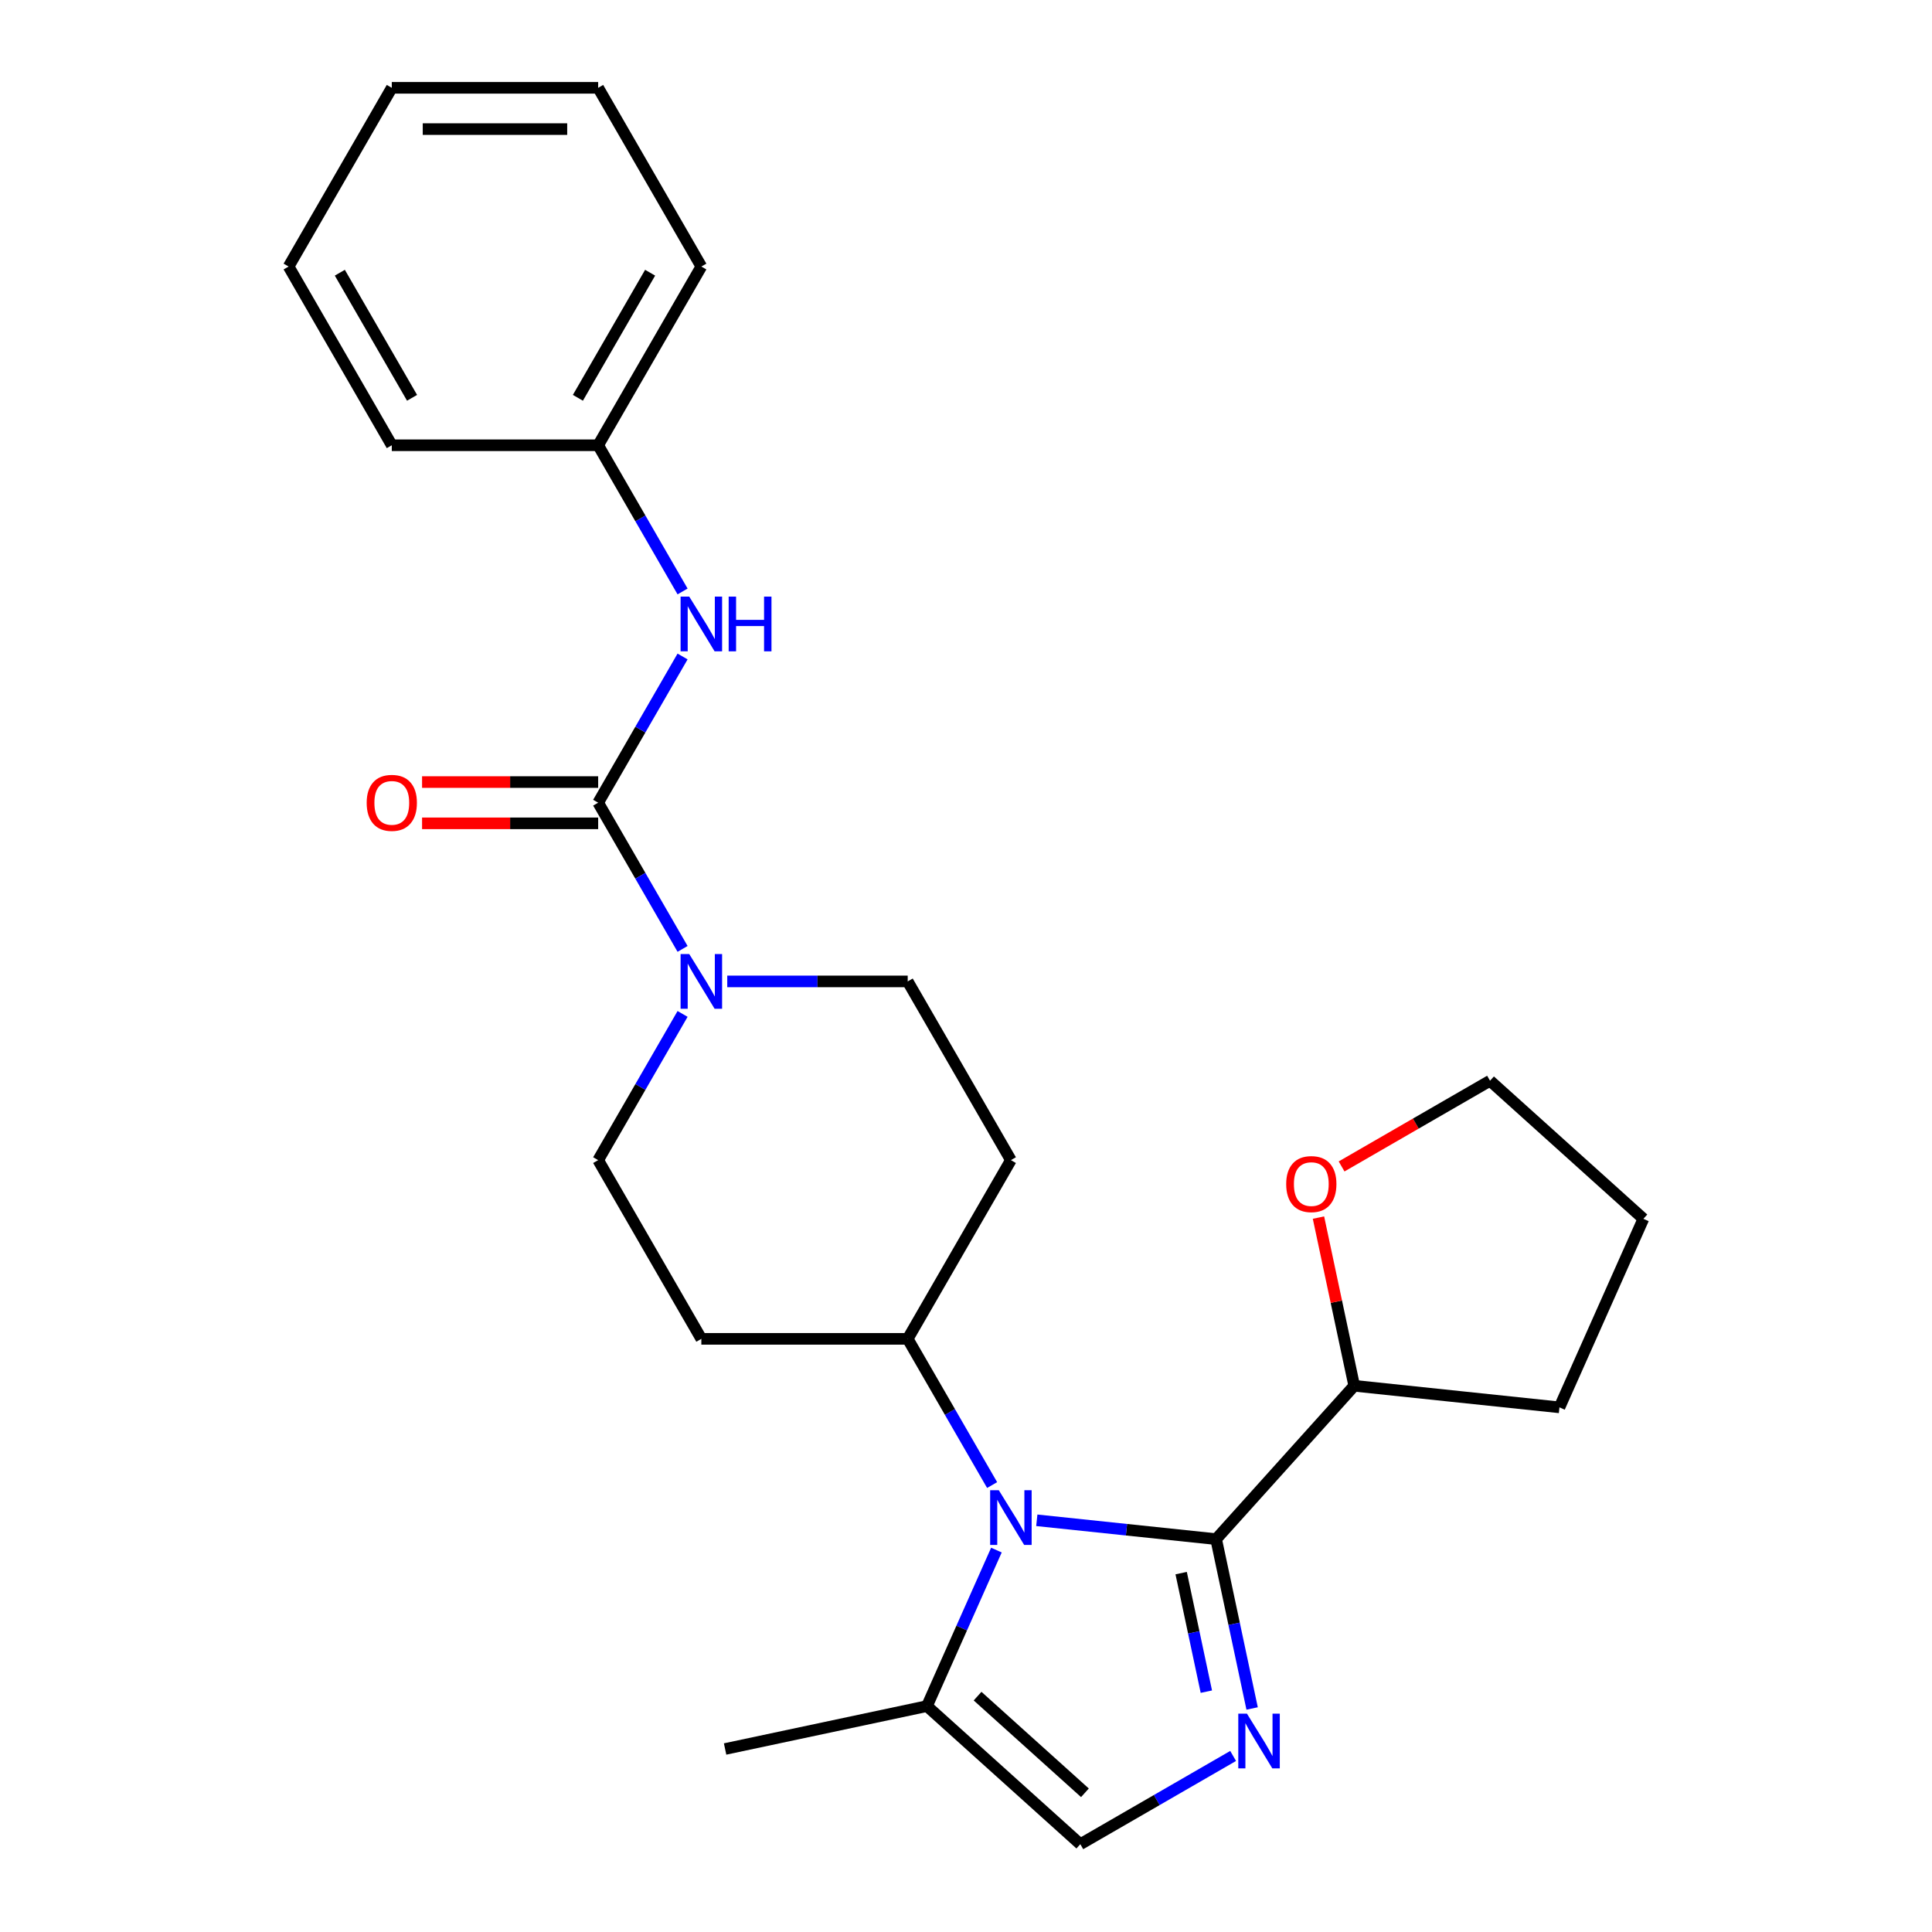 <?xml version='1.0' encoding='iso-8859-1'?>
<svg version='1.1' baseProfile='full'
              xmlns='http://www.w3.org/2000/svg'
                      xmlns:rdkit='http://www.rdkit.org/xml'
                      xmlns:xlink='http://www.w3.org/1999/xlink'
                  xml:space='preserve'
width='1000px' height='1000px' viewBox='0 0 1000 1000'>
<!-- END OF HEADER -->
<rect style='opacity:1.0;fill:#FFFFFF;stroke:none' width='1000' height='1000' x='0' y='0'> </rect>
<path class='bond-0' d='M 629.467,796.657 L 583.057,791.779' style='fill:none;fill-rule:evenodd;stroke:#000000;stroke-width:6px;stroke-linecap:butt;stroke-linejoin:miter;stroke-opacity:1' />
<path class='bond-0' d='M 583.057,791.779 L 536.647,786.901' style='fill:none;fill-rule:evenodd;stroke:#0000FF;stroke-width:6px;stroke-linecap:butt;stroke-linejoin:miter;stroke-opacity:1' />
<path class='bond-1' d='M 629.467,796.657 L 638.782,840.482' style='fill:none;fill-rule:evenodd;stroke:#000000;stroke-width:6px;stroke-linecap:butt;stroke-linejoin:miter;stroke-opacity:1' />
<path class='bond-1' d='M 638.782,840.482 L 648.098,884.307' style='fill:none;fill-rule:evenodd;stroke:#0000FF;stroke-width:6px;stroke-linecap:butt;stroke-linejoin:miter;stroke-opacity:1' />
<path class='bond-1' d='M 611.365,814.246 L 617.886,844.924' style='fill:none;fill-rule:evenodd;stroke:#000000;stroke-width:6px;stroke-linecap:butt;stroke-linejoin:miter;stroke-opacity:1' />
<path class='bond-1' d='M 617.886,844.924 L 624.407,875.602' style='fill:none;fill-rule:evenodd;stroke:#0000FF;stroke-width:6px;stroke-linecap:butt;stroke-linejoin:miter;stroke-opacity:1' />
<path class='bond-8' d='M 629.467,796.657 L 700.94,717.278' style='fill:none;fill-rule:evenodd;stroke:#000000;stroke-width:6px;stroke-linecap:butt;stroke-linejoin:miter;stroke-opacity:1' />
<path class='bond-4' d='M 515.744,802.322 L 497.768,842.697' style='fill:none;fill-rule:evenodd;stroke:#0000FF;stroke-width:6px;stroke-linecap:butt;stroke-linejoin:miter;stroke-opacity:1' />
<path class='bond-4' d='M 497.768,842.697 L 479.791,883.072' style='fill:none;fill-rule:evenodd;stroke:#000000;stroke-width:6px;stroke-linecap:butt;stroke-linejoin:miter;stroke-opacity:1' />
<path class='bond-7' d='M 513.52,768.661 L 491.675,730.824' style='fill:none;fill-rule:evenodd;stroke:#0000FF;stroke-width:6px;stroke-linecap:butt;stroke-linejoin:miter;stroke-opacity:1' />
<path class='bond-7' d='M 491.675,730.824 L 469.829,692.987' style='fill:none;fill-rule:evenodd;stroke:#000000;stroke-width:6px;stroke-linecap:butt;stroke-linejoin:miter;stroke-opacity:1' />
<path class='bond-5' d='M 638.265,908.88 L 598.718,931.713' style='fill:none;fill-rule:evenodd;stroke:#0000FF;stroke-width:6px;stroke-linecap:butt;stroke-linejoin:miter;stroke-opacity:1' />
<path class='bond-5' d='M 598.718,931.713 L 559.171,954.545' style='fill:none;fill-rule:evenodd;stroke:#000000;stroke-width:6px;stroke-linecap:butt;stroke-linejoin:miter;stroke-opacity:1' />
<path class='bond-2' d='M 309.607,415.473 L 331.452,453.31' style='fill:none;fill-rule:evenodd;stroke:#000000;stroke-width:6px;stroke-linecap:butt;stroke-linejoin:miter;stroke-opacity:1' />
<path class='bond-2' d='M 331.452,453.31 L 353.297,491.147' style='fill:none;fill-rule:evenodd;stroke:#0000FF;stroke-width:6px;stroke-linecap:butt;stroke-linejoin:miter;stroke-opacity:1' />
<path class='bond-6' d='M 309.607,415.473 L 331.452,377.636' style='fill:none;fill-rule:evenodd;stroke:#000000;stroke-width:6px;stroke-linecap:butt;stroke-linejoin:miter;stroke-opacity:1' />
<path class='bond-6' d='M 331.452,377.636 L 353.297,339.799' style='fill:none;fill-rule:evenodd;stroke:#0000FF;stroke-width:6px;stroke-linecap:butt;stroke-linejoin:miter;stroke-opacity:1' />
<path class='bond-13' d='M 309.607,404.792 L 264.034,404.792' style='fill:none;fill-rule:evenodd;stroke:#000000;stroke-width:6px;stroke-linecap:butt;stroke-linejoin:miter;stroke-opacity:1' />
<path class='bond-13' d='M 264.034,404.792 L 218.462,404.792' style='fill:none;fill-rule:evenodd;stroke:#FF0000;stroke-width:6px;stroke-linecap:butt;stroke-linejoin:miter;stroke-opacity:1' />
<path class='bond-13' d='M 309.607,426.155 L 264.034,426.155' style='fill:none;fill-rule:evenodd;stroke:#000000;stroke-width:6px;stroke-linecap:butt;stroke-linejoin:miter;stroke-opacity:1' />
<path class='bond-13' d='M 264.034,426.155 L 218.462,426.155' style='fill:none;fill-rule:evenodd;stroke:#FF0000;stroke-width:6px;stroke-linecap:butt;stroke-linejoin:miter;stroke-opacity:1' />
<path class='bond-3' d='M 353.297,524.808 L 331.452,562.645' style='fill:none;fill-rule:evenodd;stroke:#0000FF;stroke-width:6px;stroke-linecap:butt;stroke-linejoin:miter;stroke-opacity:1' />
<path class='bond-3' d='M 331.452,562.645 L 309.607,600.482' style='fill:none;fill-rule:evenodd;stroke:#000000;stroke-width:6px;stroke-linecap:butt;stroke-linejoin:miter;stroke-opacity:1' />
<path class='bond-27' d='M 376.425,507.978 L 423.127,507.978' style='fill:none;fill-rule:evenodd;stroke:#0000FF;stroke-width:6px;stroke-linecap:butt;stroke-linejoin:miter;stroke-opacity:1' />
<path class='bond-27' d='M 423.127,507.978 L 469.829,507.978' style='fill:none;fill-rule:evenodd;stroke:#000000;stroke-width:6px;stroke-linecap:butt;stroke-linejoin:miter;stroke-opacity:1' />
<path class='bond-16' d='M 479.791,883.072 L 375.31,905.28' style='fill:none;fill-rule:evenodd;stroke:#000000;stroke-width:6px;stroke-linecap:butt;stroke-linejoin:miter;stroke-opacity:1' />
<path class='bond-25' d='M 479.791,883.072 L 559.171,954.545' style='fill:none;fill-rule:evenodd;stroke:#000000;stroke-width:6px;stroke-linecap:butt;stroke-linejoin:miter;stroke-opacity:1' />
<path class='bond-25' d='M 505.993,877.917 L 561.558,927.949' style='fill:none;fill-rule:evenodd;stroke:#000000;stroke-width:6px;stroke-linecap:butt;stroke-linejoin:miter;stroke-opacity:1' />
<path class='bond-15' d='M 353.297,306.138 L 331.452,268.301' style='fill:none;fill-rule:evenodd;stroke:#0000FF;stroke-width:6px;stroke-linecap:butt;stroke-linejoin:miter;stroke-opacity:1' />
<path class='bond-15' d='M 331.452,268.301 L 309.607,230.464' style='fill:none;fill-rule:evenodd;stroke:#000000;stroke-width:6px;stroke-linecap:butt;stroke-linejoin:miter;stroke-opacity:1' />
<path class='bond-9' d='M 469.829,692.987 L 523.237,600.482' style='fill:none;fill-rule:evenodd;stroke:#000000;stroke-width:6px;stroke-linecap:butt;stroke-linejoin:miter;stroke-opacity:1' />
<path class='bond-10' d='M 469.829,692.987 L 363.014,692.987' style='fill:none;fill-rule:evenodd;stroke:#000000;stroke-width:6px;stroke-linecap:butt;stroke-linejoin:miter;stroke-opacity:1' />
<path class='bond-14' d='M 700.94,717.278 L 691.689,673.752' style='fill:none;fill-rule:evenodd;stroke:#000000;stroke-width:6px;stroke-linecap:butt;stroke-linejoin:miter;stroke-opacity:1' />
<path class='bond-14' d='M 691.689,673.752 L 682.437,630.227' style='fill:none;fill-rule:evenodd;stroke:#FF0000;stroke-width:6px;stroke-linecap:butt;stroke-linejoin:miter;stroke-opacity:1' />
<path class='bond-18' d='M 700.94,717.278 L 807.17,728.443' style='fill:none;fill-rule:evenodd;stroke:#000000;stroke-width:6px;stroke-linecap:butt;stroke-linejoin:miter;stroke-opacity:1' />
<path class='bond-12' d='M 523.237,600.482 L 469.829,507.978' style='fill:none;fill-rule:evenodd;stroke:#000000;stroke-width:6px;stroke-linecap:butt;stroke-linejoin:miter;stroke-opacity:1' />
<path class='bond-11' d='M 363.014,692.987 L 309.607,600.482' style='fill:none;fill-rule:evenodd;stroke:#000000;stroke-width:6px;stroke-linecap:butt;stroke-linejoin:miter;stroke-opacity:1' />
<path class='bond-17' d='M 694.403,603.749 L 732.82,581.569' style='fill:none;fill-rule:evenodd;stroke:#FF0000;stroke-width:6px;stroke-linecap:butt;stroke-linejoin:miter;stroke-opacity:1' />
<path class='bond-17' d='M 732.82,581.569 L 771.237,559.389' style='fill:none;fill-rule:evenodd;stroke:#000000;stroke-width:6px;stroke-linecap:butt;stroke-linejoin:miter;stroke-opacity:1' />
<path class='bond-19' d='M 309.607,230.464 L 363.014,137.959' style='fill:none;fill-rule:evenodd;stroke:#000000;stroke-width:6px;stroke-linecap:butt;stroke-linejoin:miter;stroke-opacity:1' />
<path class='bond-19' d='M 299.117,205.907 L 336.502,141.153' style='fill:none;fill-rule:evenodd;stroke:#000000;stroke-width:6px;stroke-linecap:butt;stroke-linejoin:miter;stroke-opacity:1' />
<path class='bond-20' d='M 309.607,230.464 L 202.792,230.464' style='fill:none;fill-rule:evenodd;stroke:#000000;stroke-width:6px;stroke-linecap:butt;stroke-linejoin:miter;stroke-opacity:1' />
<path class='bond-26' d='M 771.237,559.389 L 850.616,630.862' style='fill:none;fill-rule:evenodd;stroke:#000000;stroke-width:6px;stroke-linecap:butt;stroke-linejoin:miter;stroke-opacity:1' />
<path class='bond-21' d='M 807.17,728.443 L 850.616,630.862' style='fill:none;fill-rule:evenodd;stroke:#000000;stroke-width:6px;stroke-linecap:butt;stroke-linejoin:miter;stroke-opacity:1' />
<path class='bond-23' d='M 363.014,137.959 L 309.607,45.455' style='fill:none;fill-rule:evenodd;stroke:#000000;stroke-width:6px;stroke-linecap:butt;stroke-linejoin:miter;stroke-opacity:1' />
<path class='bond-22' d='M 202.792,230.464 L 149.384,137.959' style='fill:none;fill-rule:evenodd;stroke:#000000;stroke-width:6px;stroke-linecap:butt;stroke-linejoin:miter;stroke-opacity:1' />
<path class='bond-22' d='M 213.281,205.907 L 175.896,141.153' style='fill:none;fill-rule:evenodd;stroke:#000000;stroke-width:6px;stroke-linecap:butt;stroke-linejoin:miter;stroke-opacity:1' />
<path class='bond-24' d='M 149.384,137.959 L 202.792,45.455' style='fill:none;fill-rule:evenodd;stroke:#000000;stroke-width:6px;stroke-linecap:butt;stroke-linejoin:miter;stroke-opacity:1' />
<path class='bond-28' d='M 309.607,45.455 L 202.792,45.455' style='fill:none;fill-rule:evenodd;stroke:#000000;stroke-width:6px;stroke-linecap:butt;stroke-linejoin:miter;stroke-opacity:1' />
<path class='bond-28' d='M 293.584,66.818 L 218.814,66.818' style='fill:none;fill-rule:evenodd;stroke:#000000;stroke-width:6px;stroke-linecap:butt;stroke-linejoin:miter;stroke-opacity:1' />
<path  class='atom-1' d='M 516.977 771.332
L 526.257 786.332
Q 527.177 787.812, 528.657 790.492
Q 530.137 793.172, 530.217 793.332
L 530.217 771.332
L 533.977 771.332
L 533.977 799.652
L 530.097 799.652
L 520.137 783.252
Q 518.977 781.332, 517.737 779.132
Q 516.537 776.932, 516.177 776.252
L 516.177 799.652
L 512.497 799.652
L 512.497 771.332
L 516.977 771.332
' fill='#0000FF'/>
<path  class='atom-2' d='M 645.415 886.978
L 654.695 901.978
Q 655.615 903.458, 657.095 906.138
Q 658.575 908.818, 658.655 908.978
L 658.655 886.978
L 662.415 886.978
L 662.415 915.298
L 658.535 915.298
L 648.575 898.898
Q 647.415 896.978, 646.175 894.778
Q 644.975 892.578, 644.615 891.898
L 644.615 915.298
L 640.935 915.298
L 640.935 886.978
L 645.415 886.978
' fill='#0000FF'/>
<path  class='atom-4' d='M 356.754 493.818
L 366.034 508.818
Q 366.954 510.298, 368.434 512.978
Q 369.914 515.658, 369.994 515.818
L 369.994 493.818
L 373.754 493.818
L 373.754 522.138
L 369.874 522.138
L 359.914 505.738
Q 358.754 503.818, 357.514 501.618
Q 356.314 499.418, 355.954 498.738
L 355.954 522.138
L 352.274 522.138
L 352.274 493.818
L 356.754 493.818
' fill='#0000FF'/>
<path  class='atom-7' d='M 356.754 308.808
L 366.034 323.808
Q 366.954 325.288, 368.434 327.968
Q 369.914 330.648, 369.994 330.808
L 369.994 308.808
L 373.754 308.808
L 373.754 337.128
L 369.874 337.128
L 359.914 320.728
Q 358.754 318.808, 357.514 316.608
Q 356.314 314.408, 355.954 313.728
L 355.954 337.128
L 352.274 337.128
L 352.274 308.808
L 356.754 308.808
' fill='#0000FF'/>
<path  class='atom-7' d='M 377.154 308.808
L 380.994 308.808
L 380.994 320.848
L 395.474 320.848
L 395.474 308.808
L 399.314 308.808
L 399.314 337.128
L 395.474 337.128
L 395.474 324.048
L 380.994 324.048
L 380.994 337.128
L 377.154 337.128
L 377.154 308.808
' fill='#0000FF'/>
<path  class='atom-14' d='M 189.792 415.553
Q 189.792 408.753, 193.152 404.953
Q 196.512 401.153, 202.792 401.153
Q 209.072 401.153, 212.432 404.953
Q 215.792 408.753, 215.792 415.553
Q 215.792 422.433, 212.392 426.353
Q 208.992 430.233, 202.792 430.233
Q 196.552 430.233, 193.152 426.353
Q 189.792 422.473, 189.792 415.553
M 202.792 427.033
Q 207.112 427.033, 209.432 424.153
Q 211.792 421.233, 211.792 415.553
Q 211.792 409.993, 209.432 407.193
Q 207.112 404.353, 202.792 404.353
Q 198.472 404.353, 196.112 407.153
Q 193.792 409.953, 193.792 415.553
Q 193.792 421.273, 196.112 424.153
Q 198.472 427.033, 202.792 427.033
' fill='#FF0000'/>
<path  class='atom-15' d='M 665.732 612.877
Q 665.732 606.077, 669.092 602.277
Q 672.452 598.477, 678.732 598.477
Q 685.012 598.477, 688.372 602.277
Q 691.732 606.077, 691.732 612.877
Q 691.732 619.757, 688.332 623.677
Q 684.932 627.557, 678.732 627.557
Q 672.492 627.557, 669.092 623.677
Q 665.732 619.797, 665.732 612.877
M 678.732 624.357
Q 683.052 624.357, 685.372 621.477
Q 687.732 618.557, 687.732 612.877
Q 687.732 607.317, 685.372 604.517
Q 683.052 601.677, 678.732 601.677
Q 674.412 601.677, 672.052 604.477
Q 669.732 607.277, 669.732 612.877
Q 669.732 618.597, 672.052 621.477
Q 674.412 624.357, 678.732 624.357
' fill='#FF0000'/>
</svg>
